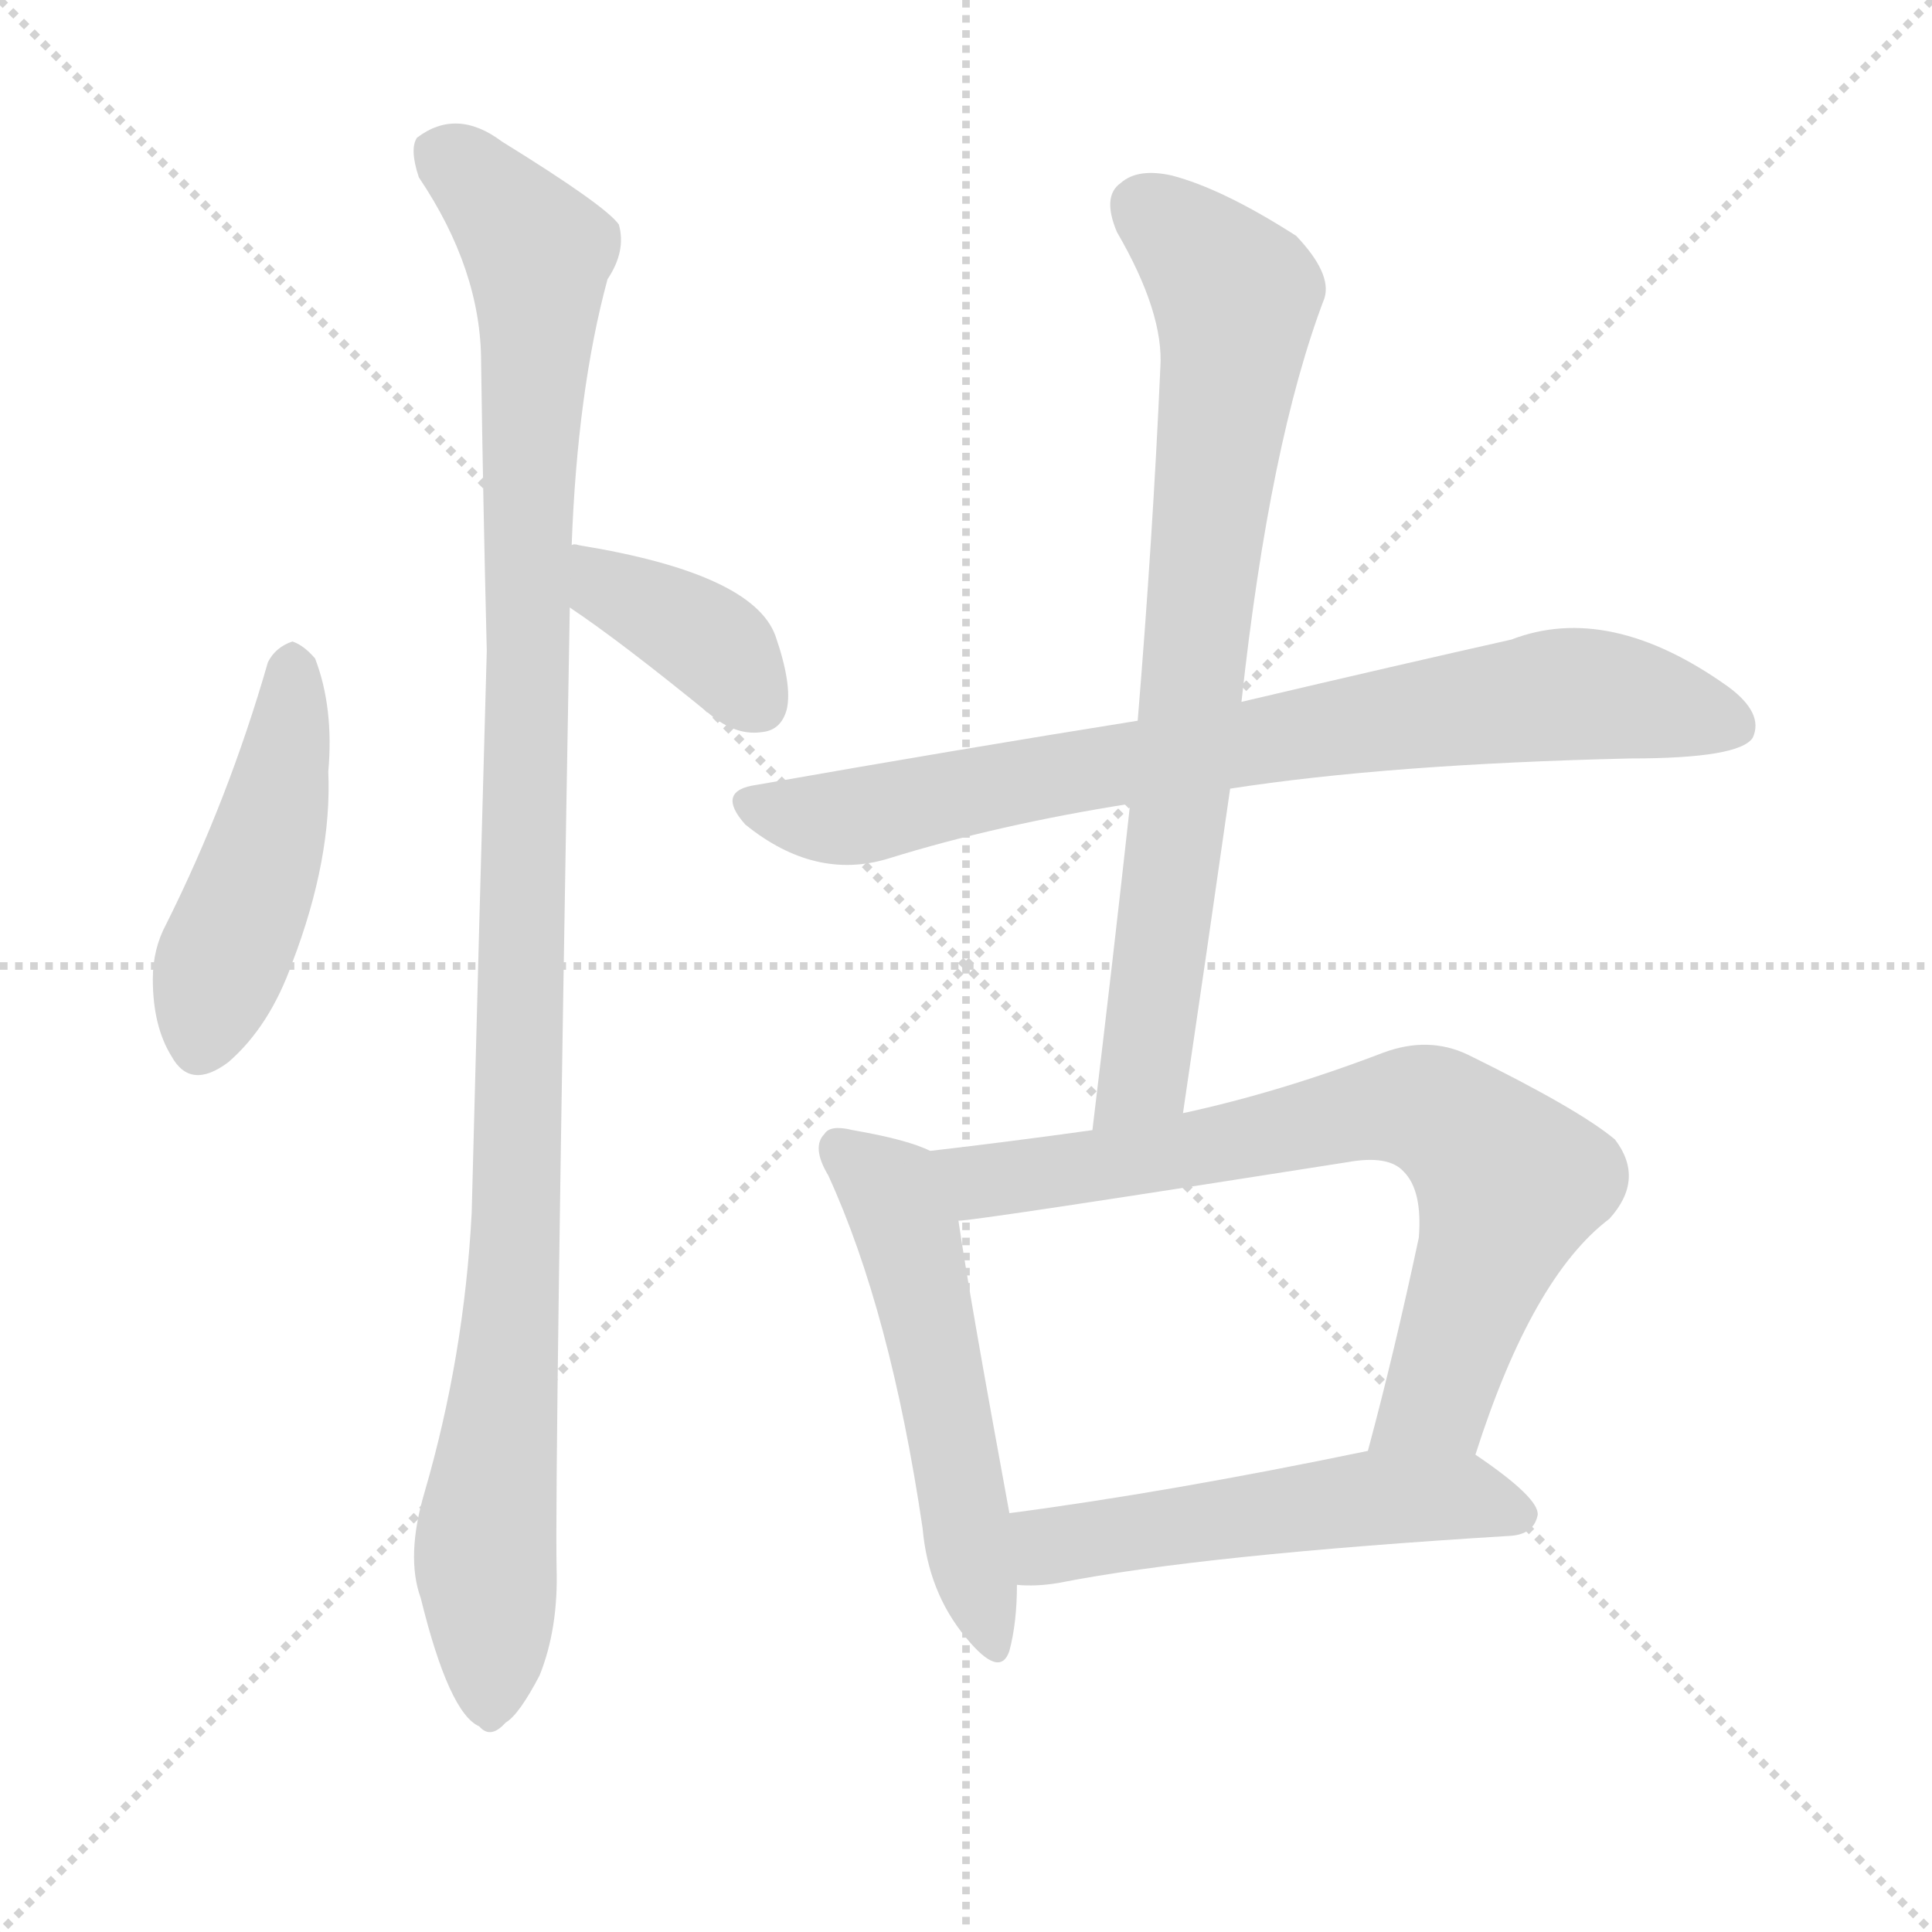 <svg version="1.1" viewBox="0 0 1024 1024" xmlns="http://www.w3.org/2000/svg">
  <g stroke="lightgray" stroke-dasharray="1,1" stroke-width="1" transform="scale(4, 4)">
    <line x1="0" y1="0" x2="256" y2="256"></line>
    <line x1="256" y1="0" x2="0" y2="256"></line>
    <line x1="128" y1="0" x2="128" y2="256"></line>
    <line x1="0" y1="128" x2="256" y2="128"></line>
  </g>
  <g transform="scale(1, -1) translate(0, -900)">
    <style type="text/css">@keyframes keyframes0 {from {stroke: black;stroke-dashoffset: 465;stroke-width: 128;}
	5% {animation-timing-function: step-end;stroke: black;stroke-dashoffset: 0;stroke-width: 128;}
	9% {stroke: black;stroke-width: 1024;}
	100% {stroke: black;stroke-width: 1024;}}
#make-me-a-hanzi-animation-0 {animation: keyframes0 7s both;animation-delay: 0s;animation-timing-function: linear;animation-iteration-count: infinite;}
@keyframes keyframes1 {from {stroke: black;stroke-dashoffset: 386;stroke-width: 128;}
	4% {animation-timing-function: step-end;stroke: black;stroke-dashoffset: 0;stroke-width: 128;}
	8% {stroke: black;stroke-width: 1024;}
	91% {stroke: black;stroke-width: 1024;}
	92% {stroke: lightgray;stroke-width: 1024;}
	to {stroke: lightgray;stroke-width: 1024;}}
#make-me-a-hanzi-animation-1 {animation: keyframes1 7s both;animation-delay: .63s;animation-timing-function: linear;animation-iteration-count: infinite;}
@keyframes keyframes2 {from {stroke: black;stroke-dashoffset: 1100;stroke-width: 128;}
	14% {animation-timing-function: step-end;stroke: black;stroke-dashoffset: 0;stroke-width: 128;}
	18% {stroke: black;stroke-width: 1024;}
	83% {stroke: black;stroke-width: 1024;}
	84% {stroke: lightgray;stroke-width: 1024;}
	to {stroke: lightgray;stroke-width: 1024;}}
#make-me-a-hanzi-animation-2 {animation: keyframes2 7s both;animation-delay: 1.19s;animation-timing-function: linear;animation-iteration-count: infinite;}
@keyframes keyframes3 {from {stroke: black;stroke-dashoffset: 785;stroke-width: 128;}
	10% {animation-timing-function: step-end;stroke: black;stroke-dashoffset: 0;stroke-width: 128;}
	14% {stroke: black;stroke-width: 1024;}
	65% {stroke: black;stroke-width: 1024;}
	66% {stroke: lightgray;stroke-width: 1024;}
	to {stroke: lightgray;stroke-width: 1024;}}
#make-me-a-hanzi-animation-3 {animation: keyframes3 7s both;animation-delay: 2.45s;animation-timing-function: linear;animation-iteration-count: infinite;}
@keyframes keyframes4 {from {stroke: black;stroke-dashoffset: 768;stroke-width: 128;}
	9% {animation-timing-function: step-end;stroke: black;stroke-dashoffset: 0;stroke-width: 128;}
	13% {stroke: black;stroke-width: 1024;}
	51% {stroke: black;stroke-width: 1024;}
	52% {stroke: lightgray;stroke-width: 1024;}
	to {stroke: lightgray;stroke-width: 1024;}}
#make-me-a-hanzi-animation-4 {animation: keyframes4 7s both;animation-delay: 3.43s;animation-timing-function: linear;animation-iteration-count: infinite;}
@keyframes keyframes5 {from {stroke: black;stroke-dashoffset: 534;stroke-width: 128;}
	6% {animation-timing-function: step-end;stroke: black;stroke-dashoffset: 0;stroke-width: 128;}
	10% {stroke: black;stroke-width: 1024;}
	38% {stroke: black;stroke-width: 1024;}
	39% {stroke: lightgray;stroke-width: 1024;}
	to {stroke: lightgray;stroke-width: 1024;}}
#make-me-a-hanzi-animation-5 {animation: keyframes5 7s both;animation-delay: 4.34s;animation-timing-function: linear;animation-iteration-count: infinite;}
@keyframes keyframes6 {from {stroke: black;stroke-dashoffset: 734;stroke-width: 128;}
	9% {animation-timing-function: step-end;stroke: black;stroke-dashoffset: 0;stroke-width: 128;}
	13% {stroke: black;stroke-width: 1024;}
	28% {stroke: black;stroke-width: 1024;}
	29% {stroke: lightgray;stroke-width: 1024;}
	to {stroke: lightgray;stroke-width: 1024;}}
#make-me-a-hanzi-animation-6 {animation: keyframes6 7s both;animation-delay: 5.04s;animation-timing-function: linear;animation-iteration-count: infinite;}
@keyframes keyframes7 {from {stroke: black;stroke-dashoffset: 527;stroke-width: 128;}
	6% {animation-timing-function: step-end;stroke: black;stroke-dashoffset: 0;stroke-width: 128;}
	10% {stroke: black;stroke-width: 1024;}
	15% {stroke: black;stroke-width: 1024;}
	16% {stroke: lightgray;stroke-width: 1024;}
	to {stroke: lightgray;stroke-width: 1024;}}
#make-me-a-hanzi-animation-7 {animation: keyframes7 7s both;animation-delay: 5.95s;animation-timing-function: linear;animation-iteration-count: infinite;}</style>
    
      <path d="M 142 549 Q 121 476 88 410 Q 81 397 81 381 Q 81 356 91 340 Q 101 322 121 337 Q 143 356 155 390 Q 176 445 174 491 Q 177 525 167 551 Q 161 558 155 560 Q 146 557 142 549 Z" fill="lightgray"></path>
    
      <path d="M 302 578 Q 329 560 378 520 Q 391 510 404 512 Q 414 513 417 524 Q 420 537 411 563 Q 399 596 307 611 Q 304 612 303 611 C 273 612 277 595 302 578 Z" fill="lightgray"></path>
    
      <path d="M 303 611 Q 306 693 322 752 Q 332 767 328 781 Q 321 791 266 825 Q 242 843 221 827 Q 217 821 222 806 Q 255 757 255 708 Q 256 636 258 555 Q 254 413 250 257 Q 246 181 225 109 Q 215 75 223 53 Q 238 -8 254 -15 Q 260 -22 268 -13 Q 275 -9 286 12 Q 296 37 295 69 Q 294 120 302 578 L 303 611 Z" fill="lightgray"></path>
    
      <path d="M 652 482 Q 736 495 864 498 Q 922 498 929 509 Q 935 522 916 536 Q 853 581 801 561 Q 743 548 658 528 L 603 518 Q 509 503 401 484 Q 379 481 395 463 Q 432 433 471 445 Q 529 463 599 474 L 652 482 Z" fill="lightgray"></path>
    
      <path d="M 627 310 Q 640 398 652 482 L 658 528 Q 673 666 702 742 Q 706 755 687 775 Q 648 800 621 807 Q 603 811 594 803 Q 584 796 592 777 Q 617 734 615 705 Q 611 615 603 518 L 599 474 Q 590 392 579 301 C 575 271 623 280 627 310 Z" fill="lightgray"></path>
    
      <path d="M 493 290 Q 481 296 452 301 Q 440 304 437 299 Q 430 292 439 277 Q 472 205 489 90 Q 492 56 512 32 Q 530 10 535 25 Q 539 40 539 60 L 535 98 Q 514 212 508 253 C 504 283 503 286 493 290 Z" fill="lightgray"></path>
    
      <path d="M 782 129 Q 812 223 853 254 Q 872 275 856 296 Q 837 312 778 341 Q 757 351 733 342 Q 678 321 627 310 L 579 301 Q 536 295 493 290 C 463 286 478 249 508 253 Q 517 253 714 284 Q 736 288 744 279 Q 754 269 752 244 Q 739 183 725 131 C 717 102 773 101 782 129 Z" fill="lightgray"></path>
    
      <path d="M 539 60 Q 549 59 561 61 Q 637 76 801 86 Q 813 87 815 97 Q 816 106 782 129 C 767 140 754 137 725 131 Q 619 109 535 98 C 505 94 509 61 539 60 Z" fill="lightgray"></path>
    
    
      <clipPath id="make-me-a-hanzi-clip-0">
        <path d="M 142 549 Q 121 476 88 410 Q 81 397 81 381 Q 81 356 91 340 Q 101 322 121 337 Q 143 356 155 390 Q 176 445 174 491 Q 177 525 167 551 Q 161 558 155 560 Q 146 557 142 549 Z"></path>
      </clipPath>
      <path clip-path="url(#make-me-a-hanzi-clip-7)" d="M 544 67 L 556 81 L 722 106 L 780 107 L 805 97" fill="none" id="make-me-a-hanzi-animation-7" stroke-dasharray="399 798" stroke-linecap="round"></path>
<path clip-path="url(#make-me-a-hanzi-clip-6)" d="M 501 286 L 522 274 L 647 292 L 735 313 L 771 304 L 800 273 L 761 158 L 732 136" fill="none" id="make-me-a-hanzi-animation-6" stroke-dasharray="606 1212" stroke-linecap="round"></path>
<path clip-path="url(#make-me-a-hanzi-clip-5)" d="M 446 291 L 472 269 L 480 249 L 524 31" fill="none" id="make-me-a-hanzi-animation-5" stroke-dasharray="406 812" stroke-linecap="round"></path>
<path clip-path="url(#make-me-a-hanzi-clip-4)" d="M 607 789 L 636 765 L 655 739 L 610 353 L 605 328 L 584 309" fill="none" id="make-me-a-hanzi-animation-4" stroke-dasharray="640 1280" stroke-linecap="round"></path>
<path clip-path="url(#make-me-a-hanzi-clip-3)" d="M 399 473 L 458 468 L 555 489 L 826 532 L 866 529 L 920 515" fill="none" id="make-me-a-hanzi-animation-3" stroke-dasharray="657 1314" stroke-linecap="round"></path>
<path clip-path="url(#make-me-a-hanzi-clip-2)" d="M 233 820 L 262 796 L 285 766 L 273 230 L 257 79 L 259 -2" fill="none" id="make-me-a-hanzi-animation-2" stroke-dasharray="972 1944" stroke-linecap="round"></path>
<path clip-path="url(#make-me-a-hanzi-clip-1)" d="M 305 605 L 316 601 L 322 588 L 378 558 L 403 526" fill="none" id="make-me-a-hanzi-animation-1" stroke-dasharray="258 516" stroke-linecap="round"></path>
<path clip-path="url(#make-me-a-hanzi-clip-0)" d="M 156 549 L 149 484 L 107 347" fill="none" id="make-me-a-hanzi-animation-0" stroke-dasharray="337 674" stroke-linecap="round"></path>
    
      <clipPath id="make-me-a-hanzi-clip-1">
        <path d="M 302 578 Q 329 560 378 520 Q 391 510 404 512 Q 414 513 417 524 Q 420 537 411 563 Q 399 596 307 611 Q 304 612 303 611 C 273 612 277 595 302 578 Z"></path>
      </clipPath>
      
    
      <clipPath id="make-me-a-hanzi-clip-2">
        <path d="M 303 611 Q 306 693 322 752 Q 332 767 328 781 Q 321 791 266 825 Q 242 843 221 827 Q 217 821 222 806 Q 255 757 255 708 Q 256 636 258 555 Q 254 413 250 257 Q 246 181 225 109 Q 215 75 223 53 Q 238 -8 254 -15 Q 260 -22 268 -13 Q 275 -9 286 12 Q 296 37 295 69 Q 294 120 302 578 L 303 611 Z"></path>
      </clipPath>
      
    
      <clipPath id="make-me-a-hanzi-clip-3">
        <path d="M 652 482 Q 736 495 864 498 Q 922 498 929 509 Q 935 522 916 536 Q 853 581 801 561 Q 743 548 658 528 L 603 518 Q 509 503 401 484 Q 379 481 395 463 Q 432 433 471 445 Q 529 463 599 474 L 652 482 Z"></path>
      </clipPath>
      
    
      <clipPath id="make-me-a-hanzi-clip-4">
        <path d="M 627 310 Q 640 398 652 482 L 658 528 Q 673 666 702 742 Q 706 755 687 775 Q 648 800 621 807 Q 603 811 594 803 Q 584 796 592 777 Q 617 734 615 705 Q 611 615 603 518 L 599 474 Q 590 392 579 301 C 575 271 623 280 627 310 Z"></path>
      </clipPath>
      
    
      <clipPath id="make-me-a-hanzi-clip-5">
        <path d="M 493 290 Q 481 296 452 301 Q 440 304 437 299 Q 430 292 439 277 Q 472 205 489 90 Q 492 56 512 32 Q 530 10 535 25 Q 539 40 539 60 L 535 98 Q 514 212 508 253 C 504 283 503 286 493 290 Z"></path>
      </clipPath>
      
    
      <clipPath id="make-me-a-hanzi-clip-6">
        <path d="M 782 129 Q 812 223 853 254 Q 872 275 856 296 Q 837 312 778 341 Q 757 351 733 342 Q 678 321 627 310 L 579 301 Q 536 295 493 290 C 463 286 478 249 508 253 Q 517 253 714 284 Q 736 288 744 279 Q 754 269 752 244 Q 739 183 725 131 C 717 102 773 101 782 129 Z"></path>
      </clipPath>
      
    
      <clipPath id="make-me-a-hanzi-clip-7">
        <path d="M 539 60 Q 549 59 561 61 Q 637 76 801 86 Q 813 87 815 97 Q 816 106 782 129 C 767 140 754 137 725 131 Q 619 109 535 98 C 505 94 509 61 539 60 Z"></path>
      </clipPath>
      
    
  </g>
</svg>